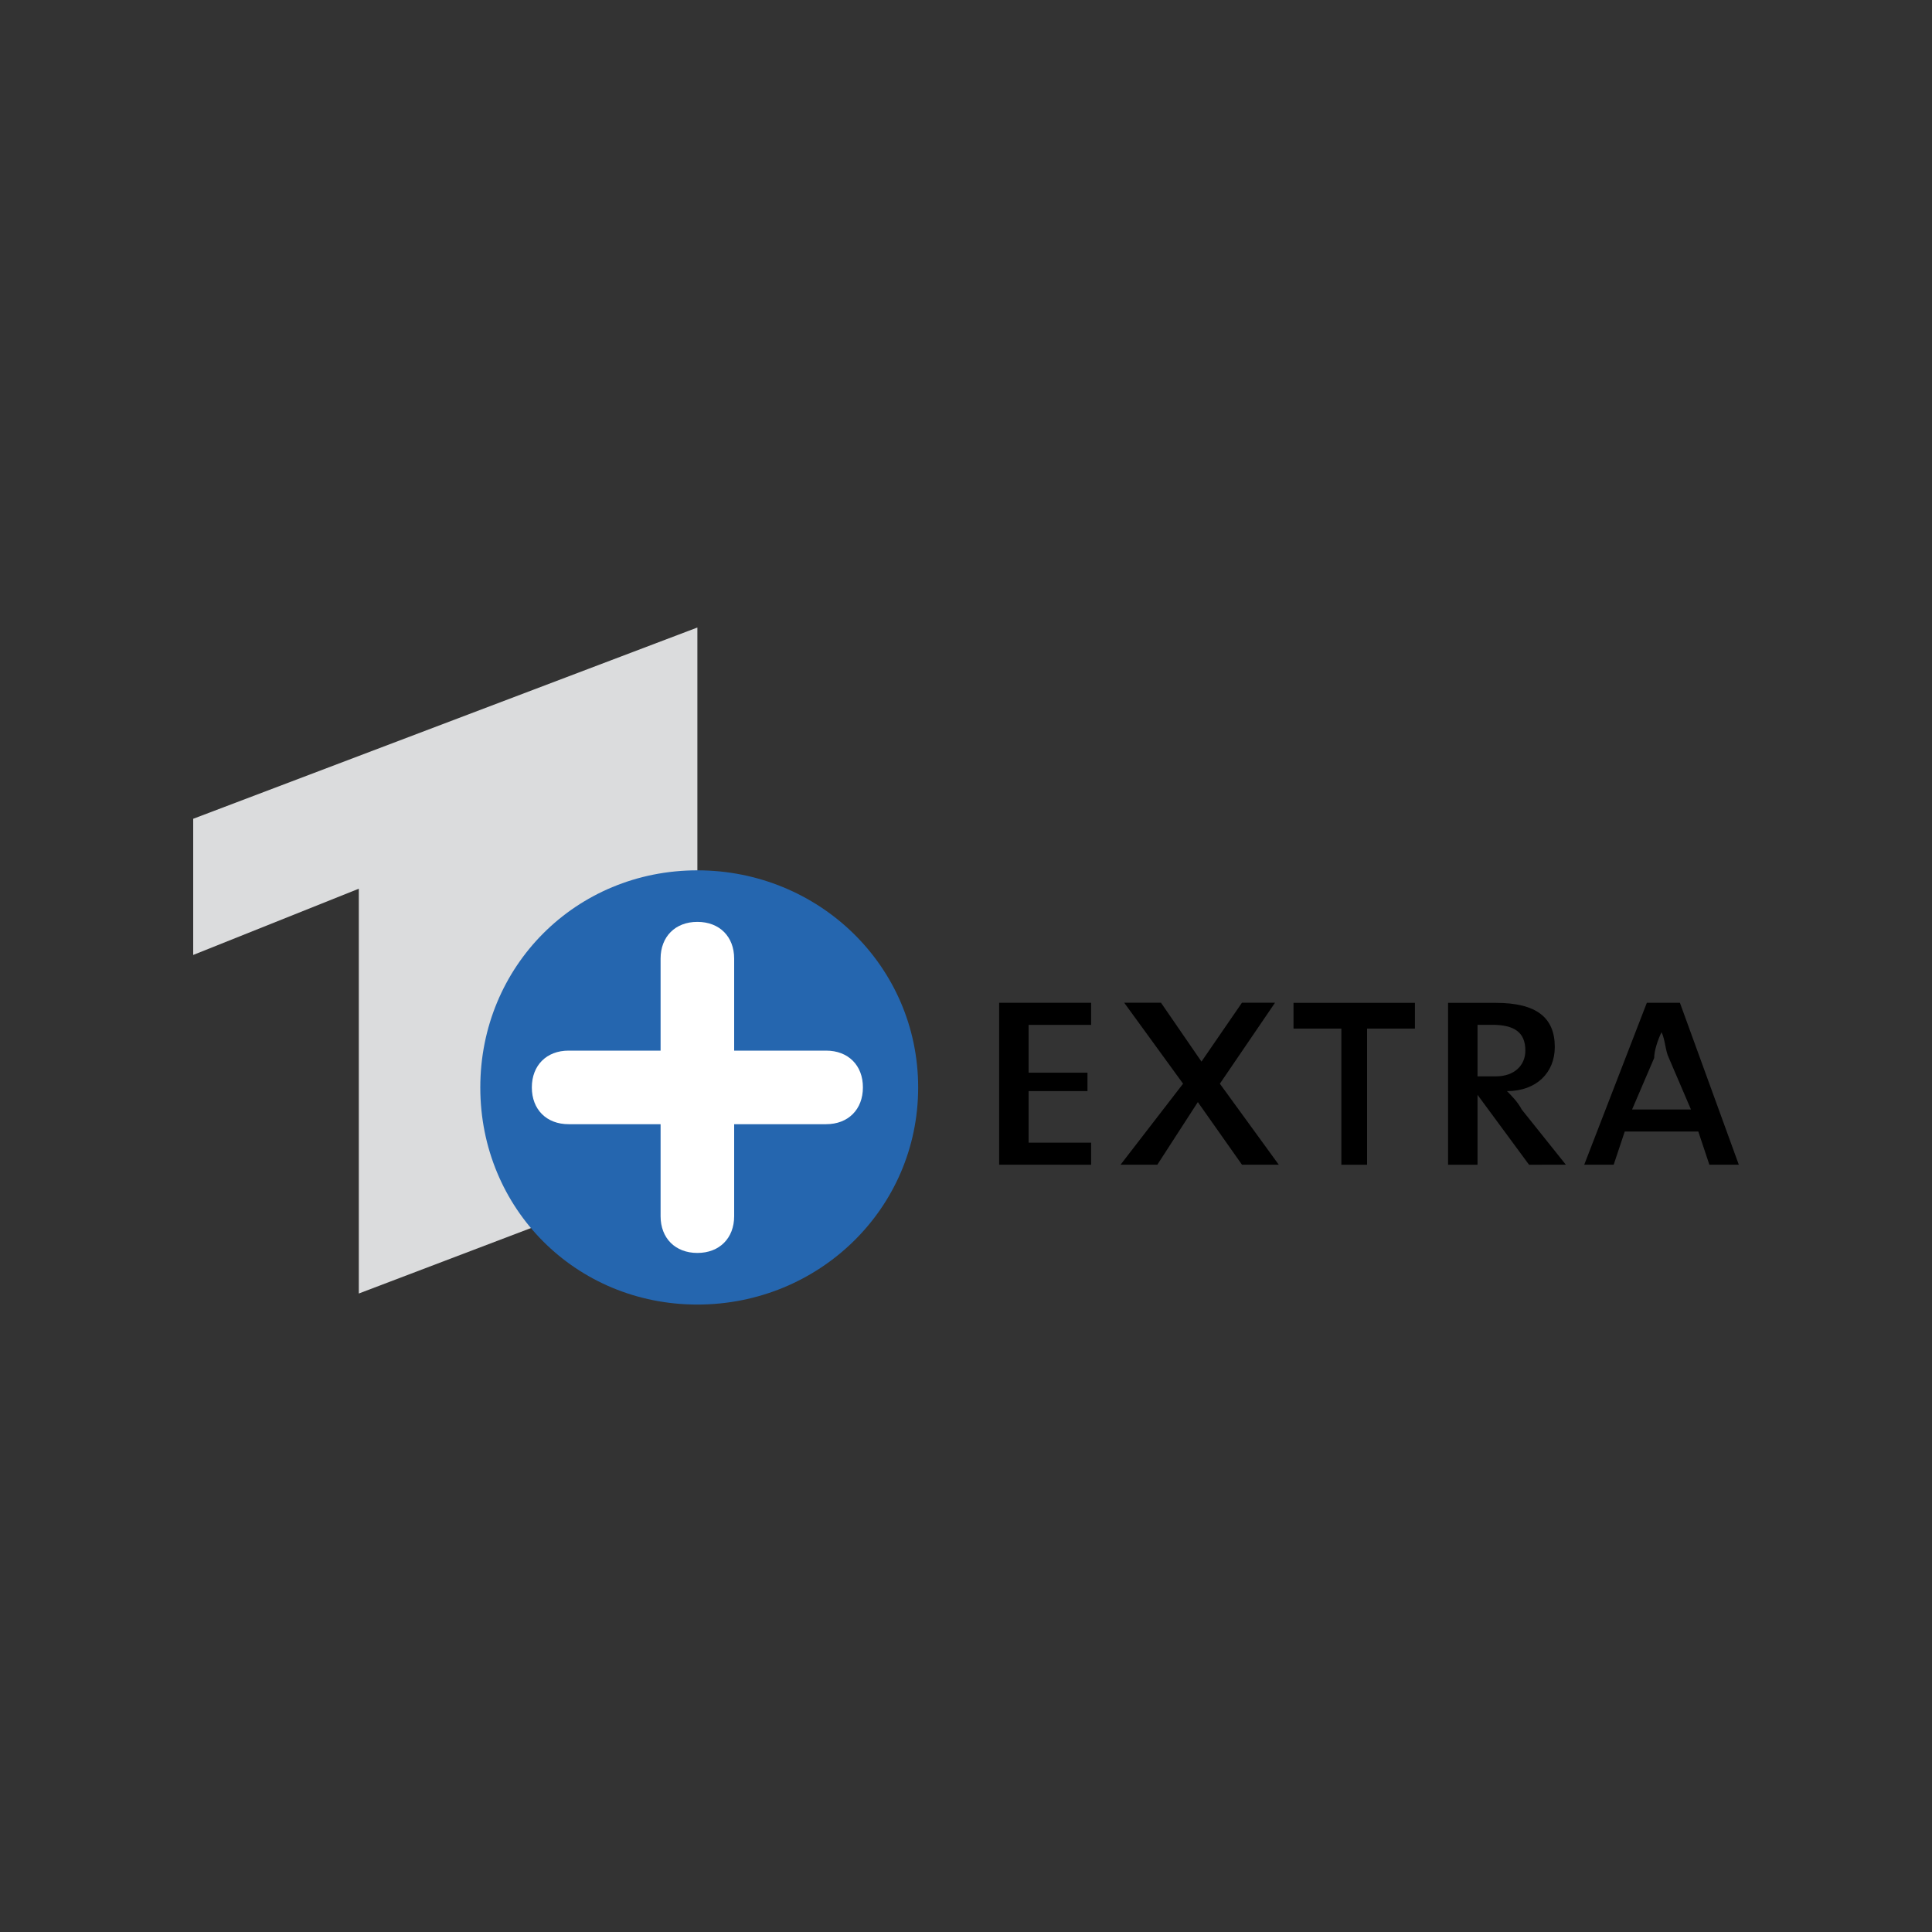 <?xml version="1.0" encoding="utf-8"?>
<!-- Generator: Adobe Illustrator 19.0.0, SVG Export Plug-In . SVG Version: 6.00 Build 0)  -->
<svg version="1.1" id="图层_1" xmlns="http://www.w3.org/2000/svg" xmlns:xlink="http://www.w3.org/1999/xlink" x="0px" y="0px"
	 width="2500px" height="2500px" viewBox="1100 -1100 2500 2500" style="enable-background:new 1100 -1100 2500 2500;"
	 xml:space="preserve">
<rect x="1100" y="-1100" width="2500" height="2500" fill="#333333" stroke="none"/>
<style type="text/css">
	.st0{fill:#DBDCDD;}
	.st1{fill:#2566AF;}
	.st2{fill:#FFFFFF;}
</style>
<g>
	<path class="st0" d="M1564.3,573.8l438.1-166.6v-695.2L1350-40.5v176.2L1564.3,50V573.8z"/>
	<path class="st1" d="M2002.4,26.2c-157.1,0-280.9,123.8-280.9,281c0,157.1,123.8,280.9,280.9,280.9s285.7-123.8,285.7-280.9
		C2288.1,150,2159.5,26.2,2002.4,26.2L2002.4,26.2z"/>
	<path class="st2" d="M2169,259.5h-119v-119c0-28.6-19-47.6-47.6-47.6c-28.6,0-47.6,19.1-47.6,47.6v119h-119
		c-28.6,0-47.6,19.1-47.6,47.6c0,28.6,19,47.6,47.6,47.6h119v119c0,28.6,19.1,47.6,47.6,47.6c28.6,0,47.6-19.1,47.6-47.6v-119h119
		c28.6,0,47.6-19.1,47.6-47.6C2216.7,278.6,2197.6,259.5,2169,259.5L2169,259.5z"/>
	<path d="M2392.9,407.1V197.6h119v28.6H2431v61.9h76.2v23.8H2431v66.7h80.9v28.6L2392.9,407.1L2392.9,407.1z M2707.1,407.1l-57.1-81
		l-52.4,81H2550l80.9-104.8l-76.2-104.8h47.6l52.4,76.2l52.4-76.2h42.8l-71.4,104.8l76.2,104.8H2707.1L2707.1,407.1z M2869,231
		v176.2h-33.3V231h-61.9v-33.3h157.1V231H2869z M3073.8,259.5c0,19.1-14.3,33.3-38.1,33.3h-23.8v-66.7h19.1
		C3059.5,226.2,3073.8,235.7,3073.8,259.5z M3126.2,407.1l-57.1-71.4c-4.8-9.5-14.3-19.1-19.1-23.8c38.1,0,61.9-23.8,61.9-57.1
		c0-38.1-23.8-57.1-76.2-57.1h-61.9v209.5h38.1v-90.5l66.7,90.5L3126.2,407.1L3126.2,407.1z M3288.1,335.7h-76.2l28.6-66.7
		c0-9.5,4.8-23.8,9.5-33.3c4.8,9.5,4.8,23.8,9.5,33.3L3288.1,335.7L3288.1,335.7z M3350,407.1l-76.2-209.5H3231L3150,407.1h38.1
		l14.3-42.9h95.2l14.3,42.9H3350L3350,407.1z"/>
</g>
</svg>
